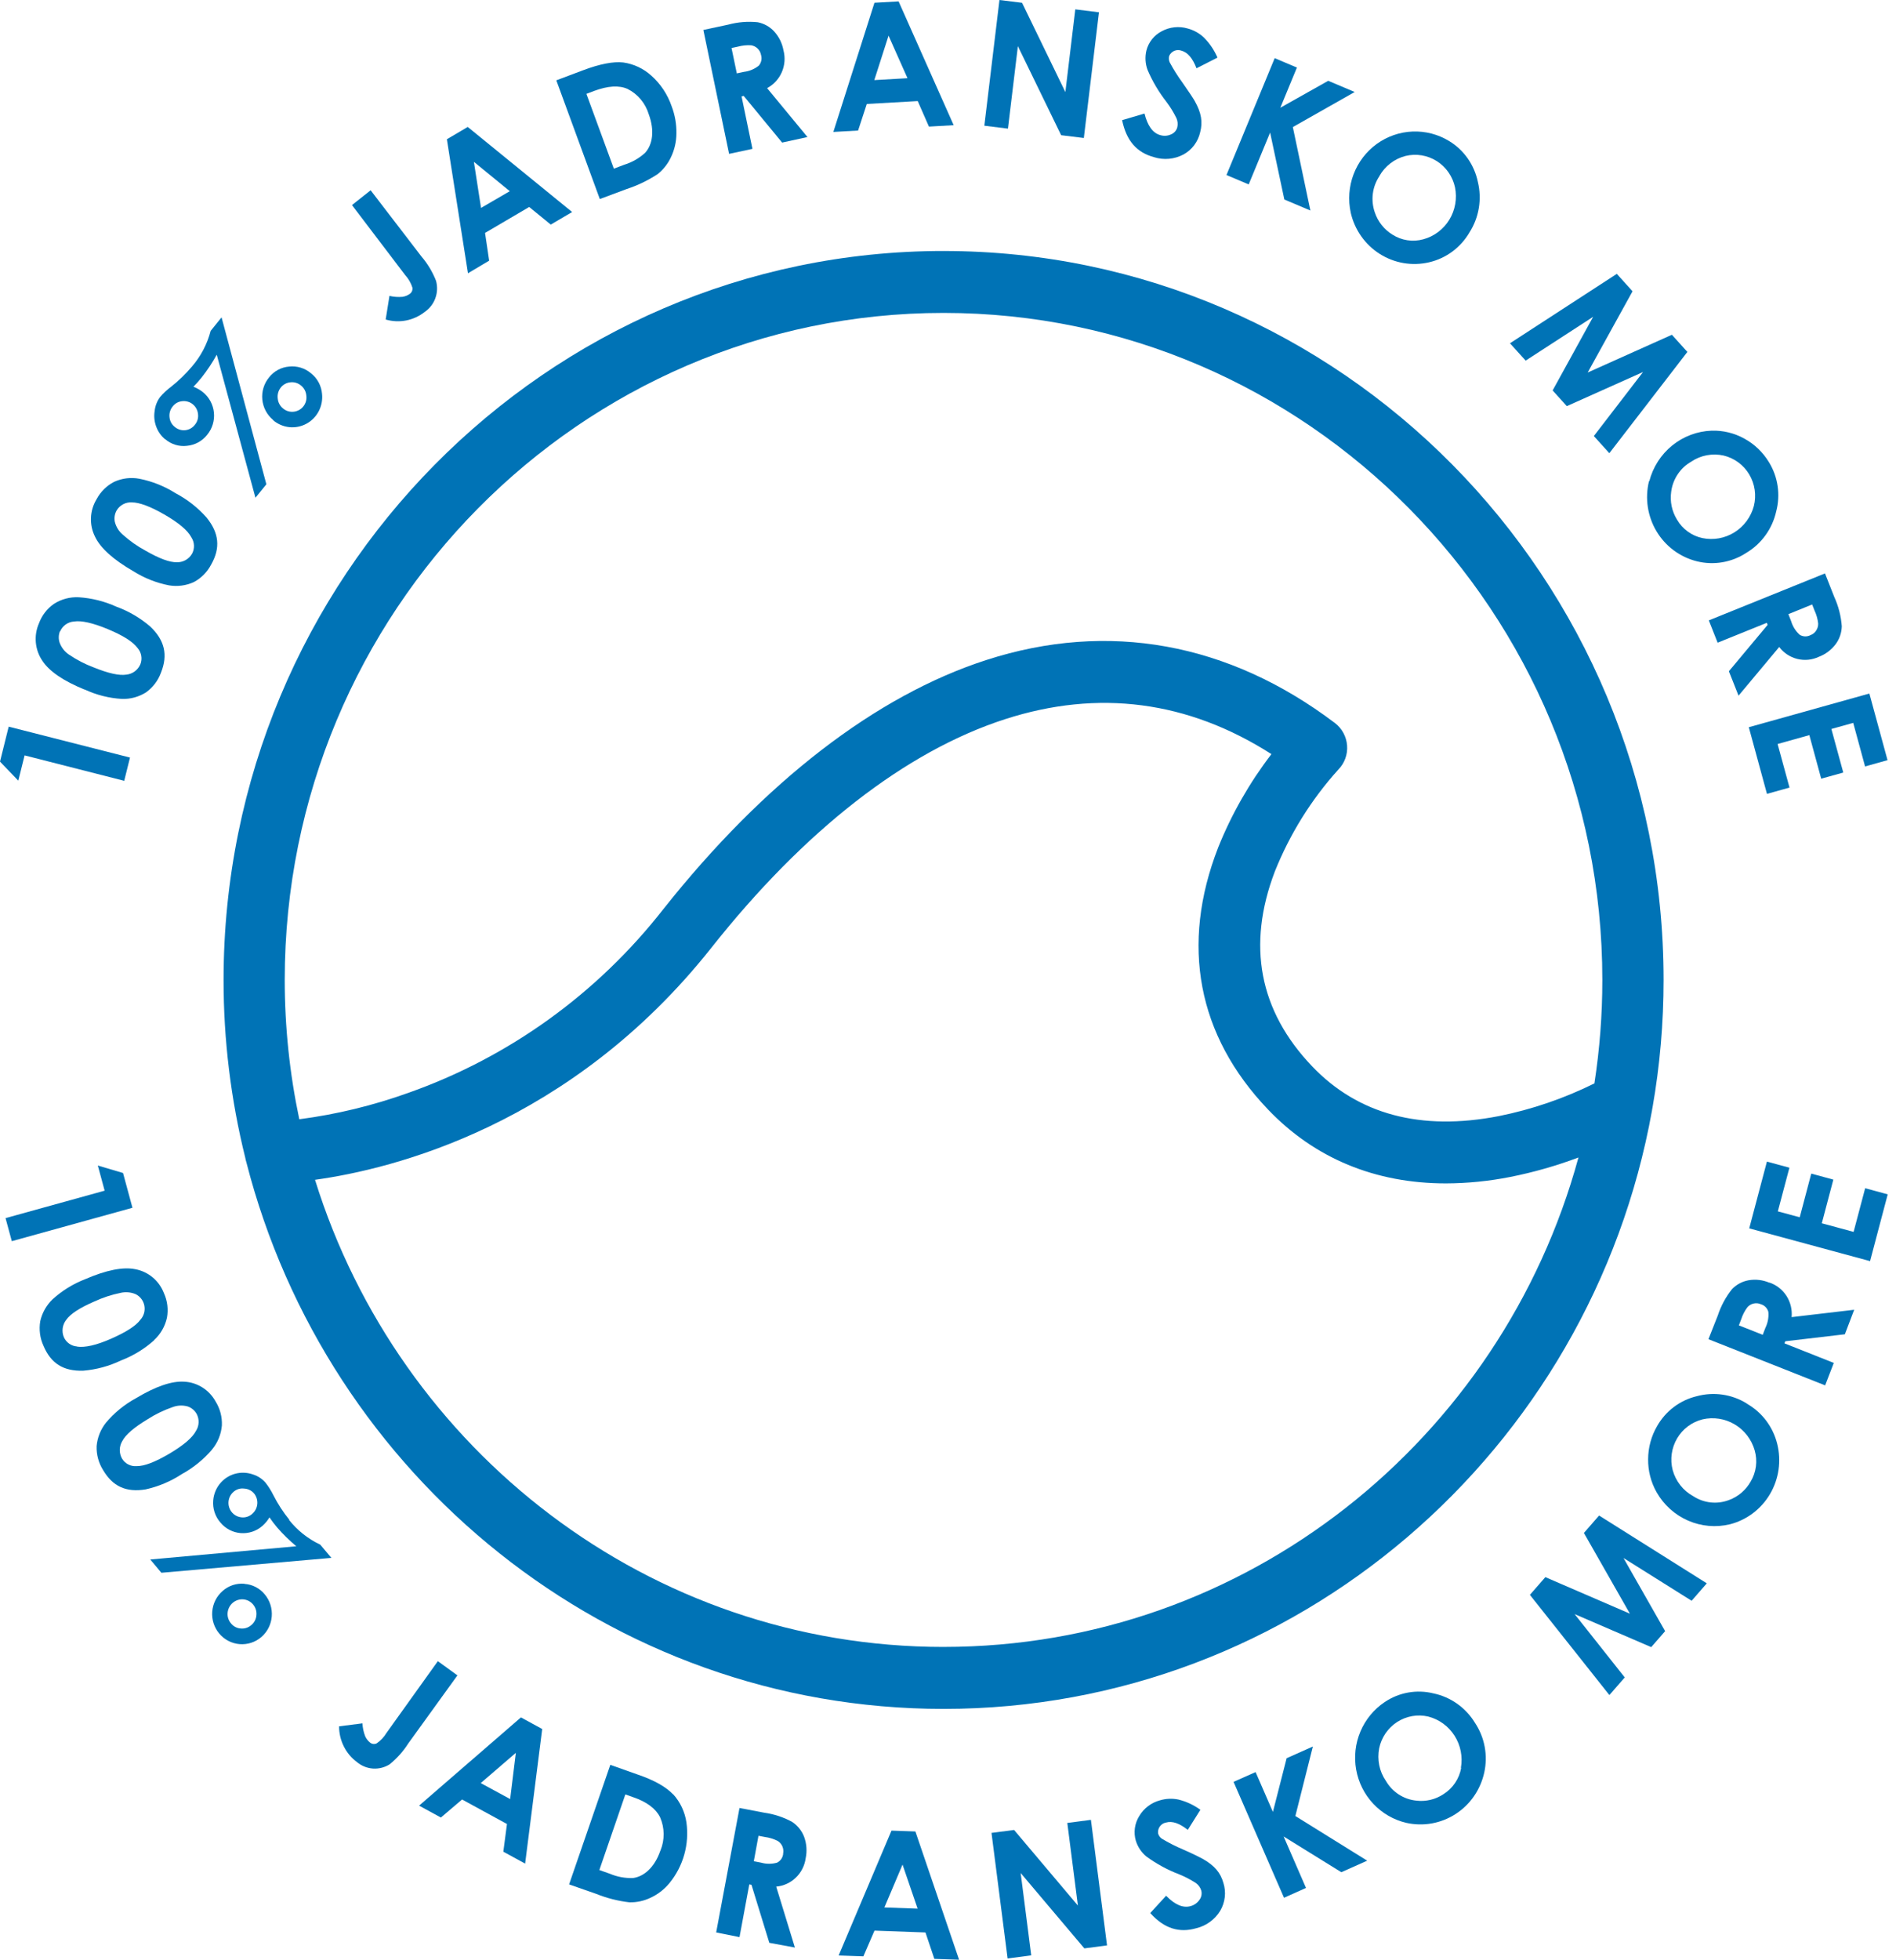 <svg width="121" height="125" viewBox="0 0 121 125" fill="none" xmlns="http://www.w3.org/2000/svg">
	<g fill="#0073b6"><path d="m0 48.58 1.168 1.215.402-1.613 6.357 1.622.369-1.483-7.742-1.971z"/><path d="m5.4 43.977c.75.351 1.558.556 2.383.603.542.018 1.077-.128 1.537-.419.438-.313.772-.753.956-1.263.447-1.124.238-2.053-.682-2.93-.639-.551-1.372-.981-2.163-1.269-.76-.346-1.575-.55-2.407-.603-.558-.028-1.11.119-1.582.422-.44.305-.775.741-.959 1.248-.167.383-.235.803-.196 1.22.039.417.182.817.417 1.161.441.673 1.341 1.287 2.702 1.842zm-1.564-3.701c.076-.179.2-.333.358-.445.158-.112.343-.177.535-.188.456-.075 1.191.087 2.148.485.956.398 1.597.793 1.903 1.206.121.138.202.308.234.489s.014.369-.053.541c-.076.182-.199.34-.356.457-.157.117-.343.189-.537.209-.447.075-1.141-.075-2.085-.458-.555-.208-1.084-.481-1.576-.814-.276-.184-.486-.452-.602-.766-.08-.24-.072-.501.024-.736"/><path d="m8.507 36.433c.699.441 1.473.748 2.282.904.535.089 1.084.017 1.579-.208.475-.252.862-.644 1.111-1.124.596-1.055.509-2.002-.298-2.996-.561-.632-1.23-1.157-1.975-1.549-.707-.447-1.488-.759-2.305-.922-.548-.105-1.116-.035-1.623.199-.475.246-.865.633-1.117 1.109-.217.357-.339.764-.356 1.183s.073.834.261 1.208c.346.723 1.159 1.456 2.431 2.191zm-1.06-3.879c.1-.167.244-.303.416-.393.172-.09.365-.13.558-.116.462 0 1.153.247 2.064.772s1.489 1.004 1.728 1.459c.101.154.159.333.166.517.007.185-.036.368-.125.529-.098.169-.24.309-.409.404-.17.095-.362.142-.556.136-.453.014-1.119-.231-1.999-.736-.523-.282-1.01-.625-1.454-1.022-.252-.214-.43-.503-.509-.826-.048-.248-.006-.505.119-.723z"/><path d="m17.434 26.806c.291.246.648.399 1.026.439s.758-.036 1.093-.216.609-.458.787-.798c.178-.339.252-.725.212-1.107-.021-.256-.094-.505-.215-.731-.121-.226-.287-.424-.488-.581-.192-.164-.415-.287-.656-.361-.241-.074-.494-.098-.744-.07-.25.021-.493.093-.714.213-.221.12-.415.284-.57.483-.159.196-.279.421-.352.663-.073.242-.098.497-.072.749.025.252.099.497.218.72.119.223.28.42.475.58zm.485-2.089c.076-.095.17-.173.276-.23.106-.057.223-.092.343-.102.121-.014.243-.002.359.034.116.036.224.095.317.174.095.077.173.172.231.28.057.108.092.227.103.35.018.123.011.249-.022.369s-.089.233-.166.33c-.077.096-.172.176-.28.234s-.226.095-.348.106c-.12.012-.241 0-.356-.036-.115-.036-.222-.096-.314-.175-.095-.076-.174-.17-.231-.277-.058-.107-.094-.225-.105-.347-.018-.126-.01-.254.024-.376s.091-.236.17-.335z"/><path d="m10.545 28.014c.19.164.412.286.652.359.239.073.491.094.739.063.25-.024.494-.098.715-.219.221-.121.416-.287.572-.486.161-.195.282-.42.355-.663.074-.243.099-.498.074-.75-.025-.253-.1-.498-.219-.721-.12-.223-.282-.42-.478-.579-.184-.148-.39-.266-.611-.35.188-.192.366-.393.533-.603.357-.453.677-.935.956-1.441l2.469 9.124.697-.859-2.86-10.646-.694.859c-.219.84-.627 1.618-1.192 2.273-.402.479-.852.914-1.343 1.299-.251.189-.482.404-.688.642-.198.264-.321.578-.354.907-.053.336-.017.68.104.998.116.315.313.592.572.802zm.477-2.092c.074-.096.167-.175.272-.232.106-.058.222-.092.341-.102.12-.013.242-.002.357.033.116.035.224.093.317.17s.171.173.227.281c.057.108.091.226.102.348.014.121.004.243-.031.359-.035.116-.093.224-.171.316-.074.097-.168.177-.274.237-.106.059-.223.096-.344.108s-.242-.001-.358-.038c-.116-.037-.223-.098-.314-.178-.092-.073-.169-.164-.225-.267-.056-.104-.091-.218-.102-.336-.016-.124-.006-.251.029-.371.035-.12.094-.232.174-.328z"/><path d="m26.32 18.348c.011.074.002.149-.026.219-.028.069-.075.129-.135.173-.141.103-.304.169-.476.193-.278.025-.557.004-.828-.06l-.241 1.507c.424.124.871.145 1.304.061s.841-.272 1.189-.546c.311-.213.548-.519.677-.875.129-.356.144-.745.043-1.111-.221-.563-.534-1.085-.926-1.543l-3.247-4.229-1.191.943 3.399 4.47c.209.229.365.502.459.799z"/><path d="m31.217 16.626-.262-1.769 2.818-1.655 1.376 1.124 1.364-.802-6.663-5.426-1.331.784 1.346 8.548zm1.317-4.431-1.835 1.067-.456-2.939z"/><path d="m39.995 12.057c.698-.229 1.362-.549 1.978-.953.362-.289.652-.66.849-1.082.225-.47.343-.985.345-1.507.011-.588-.09-1.172-.298-1.721-.258-.761-.708-1.44-1.305-1.971-.5-.453-1.123-.745-1.787-.838-.628-.072-1.489.09-2.576.5l-1.698.639 2.776 7.572zm-2.085-6.255c.894-.332 1.6-.371 2.145-.127.322.163.608.39.84.669.232.278.405.602.51.95.384 1.046.241 1.932-.238 2.457-.384.348-.838.606-1.331.757l-.661.25-1.752-4.772z"/><path d="m48.02 9.495-.694-3.346.137-.03 2.451 2.975 1.617-.353-2.576-3.12c.419-.222.75-.582.94-1.02s.227-.929.105-1.391c-.081-.451-.288-.869-.596-1.206-.279-.302-.645-.506-1.046-.585-.634-.065-1.275-.013-1.891.154l-1.579.338 1.641 7.903zm-.926-6.52c.273-.074.555-.103.837-.087.154.022.297.092.411.199.118.111.198.258.226.419.035.116.041.24.016.359-.025.119-.08.23-.159.322-.271.217-.596.353-.938.395l-.465.099-.337-1.619z"/><path d="m55.318 6.631 3.25-.184.715 1.628 1.579-.09-3.515-7.897-1.54.087-2.624 8.241 1.579-.09zm1.388-4.356 1.209 2.713-2.118.121z"/><path d="m64.96 2.945 2.761 5.679 1.448.178.965-8.018-1.51-.187-.634 5.275-2.764-5.694-1.442-.178-.965 8.018 1.507.187z"/><path d="m73.646 10.025c.623.197 1.298.136 1.877-.169.268-.145.502-.347.686-.591.184-.244.315-.526.383-.825.173-.657.083-1.233-.348-2.001-.089-.157-.345-.549-.783-1.173-.301-.41-.572-.841-.813-1.29-.056-.128-.068-.271-.033-.407.064-.148.181-.265.329-.327s.312-.065.461-.007c.393.105.709.482.953 1.121l1.34-.681c-.208-.482-.506-.92-.876-1.29-.291-.271-.643-.465-1.025-.567-.556-.164-1.153-.1-1.662.178-.239.123-.449.297-.617.508-.168.211-.29.456-.357.719-.098.408-.073.836.071 1.23.312.731.718 1.417 1.206 2.041.246.326.46.676.64 1.043.082.183.101.389.054.585-.027.1-.076.191-.144.269-.068.077-.152.138-.246.177-.217.104-.464.122-.694.051-.483-.13-.816-.603-1.007-1.377l-1.43.422c.274 1.323.938 2.065 2.034 2.36"/><path d="m81.057 8.455.908 4.271 1.662.702-1.12-5.323 3.947-2.237-1.689-.714-3.056 1.718 1.058-2.562-1.418-.6-3.077 7.454 1.418.6z"/><path d="m86.201 13.564c.123.54.349 1.051.667 1.502.318.452.72.835 1.184 1.129s.981.493 1.521.585c.54.092 1.093.075 1.627-.049.535-.123 1.04-.356 1.484-.683.444-.328.816-.743 1.095-1.222.302-.472.505-1.001.597-1.555.092-.554.071-1.121-.061-1.667-.111-.538-.331-1.047-.645-1.496-.315-.448-.718-.826-1.183-1.109-.705-.431-1.519-.642-2.342-.609s-1.618.31-2.287.795c-.669.486-1.182 1.159-1.477 1.937-.294.778-.357 1.627-.179 2.44zm1.829-2.336c.179-.316.419-.593.707-.813.287-.22.615-.379.965-.468.337-.082.687-.095 1.029-.038s.67.182.964.368c.294.186.548.43.747.717s.34.611.414.954c.144.71.015 1.448-.36 2.064-.376.616-.971 1.064-1.662 1.251-.332.092-.679.113-1.019.061-.34-.052-.666-.175-.956-.362-.528-.324-.926-.827-1.123-1.42-.132-.382-.174-.789-.123-1.19.052-.401.196-.784.421-1.119"/><path d="m101.672 20.208-2.585 4.696.905 1.001 4.865-2.176-3.14 4.084.989 1.094 4.98-6.46-.988-1.094-5.374 2.408 2.862-5.181-1.003-1.112-6.819 4.428 1.001 1.106z"/><path d="m105.235 30.697c-.131.538-.156 1.097-.073 1.645s.272 1.074.555 1.548c.284.474.658.887 1.099 1.215.442.328.943.565 1.475.697.534.133 1.089.154 1.631.061.542-.092 1.059-.296 1.521-.598.478-.284.895-.664 1.223-1.118.329-.453.562-.969.686-1.517.141-.528.173-1.08.094-1.622s-.267-1.06-.553-1.525c-.383-.635-.926-1.155-1.573-1.507-.638-.354-1.358-.528-2.085-.506-.917.032-1.8.363-2.517.944s-1.23 1.38-1.462 2.279zm2.702-1.254c.3-.202.638-.34.993-.406s.719-.059 1.071.02c.337.081.655.229.935.435.28.206.517.467.696.767s.298.633.349.98c.051.347.033.7-.053 1.04-.188.698-.631 1.297-1.24 1.676-.608.379-1.336.511-2.037.367-.337-.07-.656-.211-.936-.414-.28-.202-.515-.462-.69-.762-.328-.53-.46-1.16-.372-1.778.05-.401.194-.784.418-1.119.224-.335.522-.611.872-.807"/><path d="m109.617 40.994 3.139-1.269.051.133-2.472 2.957.616 1.558 2.595-3.105c.288.379.696.648 1.155.762.46.114.944.066 1.373-.135.427-.161.8-.441 1.076-.808.246-.331.382-.732.39-1.145-.048-.644-.21-1.274-.477-1.86l-.595-1.507-7.414 2.996zm6.032-2.438.154.392c.121.258.198.534.23.817.006.158-.036.314-.122.446-.086.14-.217.246-.37.301-.106.056-.225.084-.345.08s-.237-.038-.34-.101c-.259-.232-.448-.533-.548-.868l-.176-.449z"/><path d="m112.765 50.636 1.439-.401-.76-2.779 2.026-.567.756 2.779 1.409-.392-.759-2.779 1.394-.389.756 2.779 1.433-.401-1.159-4.25-7.694 2.149z"/><path d="m7.852 74.819-1.609-.476.435 1.603-6.324 1.751.399 1.471 7.7-2.131z"/><path d="m9.83 85.48c.416-.379.704-.879.825-1.432.096-.53.029-1.077-.194-1.567-.15-.39-.397-.736-.716-1.002-.319-.267-.7-.447-1.107-.523-.78-.16-1.85.051-3.196.633-.767.295-1.474.73-2.085 1.284-.394.377-.669.864-.789 1.399-.09.534-.018 1.083.209 1.573.471 1.118 1.266 1.622 2.529 1.585.838-.069 1.656-.291 2.416-.654.779-.298 1.498-.737 2.121-1.296zm-4.909.404c-.183-.012-.358-.074-.508-.181-.15-.106-.268-.253-.341-.422-.074-.181-.098-.38-.069-.574.028-.194.108-.377.23-.529.262-.374.858-.762 1.787-1.163.538-.25 1.102-.435 1.683-.552.321-.073.656-.042.959.087.142.071.266.175.362.303.096.128.161.277.19.435.029.158.021.321-.023.475-.044.154-.123.296-.231.414-.271.38-.894.781-1.856 1.206-.962.425-1.683.582-2.192.509"/><path d="m13.532 92.455c.361-.432.58-.967.628-1.531.024-.539-.115-1.072-.399-1.528-.2-.366-.49-.675-.841-.897-.351-.222-.753-.349-1.166-.369-.792-.051-1.826.301-3.083 1.058-.727.394-1.374.923-1.909 1.558-.34.427-.548.946-.596 1.492-.019.541.126 1.075.414 1.531.614 1.043 1.468 1.435 2.717 1.23.82-.183 1.601-.512 2.306-.974.733-.401 1.388-.933 1.933-1.57zm-4.823 1.061c-.182.014-.364-.024-.527-.108-.162-.085-.299-.213-.394-.371-.097-.17-.146-.363-.144-.56.003-.196.057-.388.158-.555.209-.407.751-.874 1.617-1.396.501-.321 1.038-.581 1.6-.775.307-.116.643-.13.959-.042.238.081.44.247.566.467.094.171.139.364.131.559s-.069.384-.176.547c-.217.413-.783.904-1.683 1.435-.9.53-1.591.805-2.106.799"/><path d="m15.597 101.019c-.25-.022-.502.007-.74.085-.239.079-.459.206-.648.373-.385.332-.624.805-.665 1.315s.121 1.016.449 1.406c.328.389.795.631 1.299.672.504.041 1.004-.122 1.389-.454.383-.331.621-.802.662-1.31.041-.509-.118-1.013-.442-1.403-.159-.197-.356-.358-.58-.474-.224-.117-.468-.185-.719-.201zm.444 2.634c-.091.081-.198.142-.313.18s-.237.052-.357.041c-.121-.007-.239-.04-.346-.095-.108-.056-.203-.133-.279-.228-.081-.093-.142-.201-.18-.319-.038-.118-.052-.242-.04-.365.024-.246.141-.472.326-.631s.426-.239.669-.222c.122.009.24.043.349.099.108.057.205.135.283.229.078.093.137.2.174.316.036.116.049.238.038.359-.008.123-.041.243-.096.352s-.132.206-.226.284z"/><path d="m18.468 96.941c-.396-.486-.738-1.013-1.022-1.573-.14-.283-.309-.551-.503-.799-.215-.247-.493-.428-.804-.524-.319-.112-.66-.138-.992-.075-.409.078-.781.29-1.06.603-.278.313-.447.71-.48 1.13-.022.254.007.511.086.753.079.242.206.466.373.658.161.194.359.353.581.469s.466.186.715.205.5-.011.738-.089c.238-.079.458-.205.647-.371.177-.156.329-.339.45-.543.158.232.322.443.483.636.377.435.789.838 1.23 1.206l-9.32.844.709.847 10.851-.95-.712-.844c-.777-.364-1.46-.906-1.996-1.582zm-2.374-.377c-.091.081-.198.142-.313.18-.115.038-.237.051-.357.04-.181-.014-.355-.083-.497-.197-.143-.114-.248-.269-.304-.445-.055-.175-.058-.363-.007-.54s.153-.334.293-.452c.091-.079.199-.138.314-.173.116-.035.237-.045.356-.029.119.005.236.035.344.086.108.052.205.125.284.215.156.187.233.428.214.672-.019.244-.132.47-.315.63"/><path d="m27.943 105.956-3.277 4.576c-.159.266-.374.494-.628.669-.066.032-.14.045-.213.037s-.143-.036-.201-.082c-.137-.109-.247-.25-.319-.41-.101-.264-.16-.541-.176-.823l-1.489.19c-.001.444.102.882.301 1.279.198.396.486.74.84 1.002.289.242.646.386 1.02.412.374.025.747-.069 1.065-.27.466-.377.869-.828 1.192-1.335l3.134-4.338z"/><path d="m26.746 115.171 1.391.759 1.352-1.151 2.865 1.564-.232 1.766 1.391.76 1.09-8.585-1.358-.741zm5.811-.419-1.877-1.019 2.24-1.929z"/><path d="m42.953 114.45c-.438-.464-1.191-.904-2.303-1.278l-1.701-.603-2.63 7.626 1.725.603c.681.274 1.395.456 2.124.54.46.011.917-.086 1.334-.284.472-.215.89-.537 1.221-.94.437-.533.759-1.153.946-1.819.187-.667.234-1.365.138-2.051-.099-.676-.397-1.307-.855-1.809zm-.813 3.602c-.363 1.052-1.034 1.64-1.734 1.736-.51.02-1.018-.074-1.489-.274l-.667-.235 1.659-4.823.485.172c.894.301 1.468.748 1.734 1.29.145.332.221.69.225 1.053.004.362-.064.722-.201 1.057"/><path d="m50.587 116.226c-.562-.31-1.175-.514-1.808-.603l-1.585-.302-1.489 7.937 1.489.301.625-3.364.14.027 1.138 3.699 1.632.301-1.192-3.885c.469-.042.91-.244 1.252-.573.341-.328.563-.764.628-1.236.095-.452.062-.922-.095-1.356-.145-.386-.405-.717-.745-.946zm-.605 2.01c-.011.121-.053.237-.122.338-.068.1-.161.181-.269.235-.332.094-.684.094-1.016 0l-.468-.091.298-1.624.411.078c.279.037.551.119.804.244.137.081.245.203.309.35.064.147.081.31.048.467"/><path d="m56.893 116.765-3.372 7.964 1.579.054.709-1.64 3.253.118.566 1.685 1.579.054-2.788-8.181zm-.453 4.901 1.159-2.734.962 2.81z"/><path d="m68.114 116.274.676 5.271-4.072-4.822-1.442.187 1.028 8.011 1.507-.199-.673-5.253 4.063 4.807 1.448-.19-1.028-8.008z"/><path d="m76.758 118.567c-.155-.084-.572-.301-1.263-.602-.466-.197-.918-.427-1.352-.688-.114-.079-.197-.196-.235-.331-.021-.16.02-.322.115-.451.094-.13.235-.218.392-.245.393-.115.855.045 1.388.467l.804-1.281c-.423-.307-.9-.53-1.406-.654-.386-.08-.786-.063-1.165.048-.561.147-1.042.512-1.337 1.016-.142.229-.235.487-.272.756-.037.268-.017.542.058.802.123.401.362.756.685 1.019.638.464 1.333.842 2.067 1.124.378.151.74.339 1.081.561.163.115.283.281.343.473.028.1.032.206.013.308s-.06.199-.121.283c-.135.201-.337.345-.569.407-.481.138-1.002-.082-1.564-.66l-1.013 1.103c.894.995 1.853 1.284 2.943.967.634-.152 1.183-.553 1.525-1.115.155-.264.253-.558.288-.863s.006-.614-.086-.906c-.185-.654-.554-1.1-1.317-1.538"/><path d="m83.785 111.4-1.674.747-.876 3.425-1.105-2.541-1.406.624 3.22 7.393 1.403-.627-1.427-3.282 3.682 2.279 1.65-.736-4.584-2.848z"/><path d="m91.482 108.012c-.528-.131-1.077-.15-1.612-.055s-1.045.302-1.498.606c-.687.459-1.226 1.112-1.551 1.878s-.419 1.611-.273 2.432c.146.82.526 1.578 1.094 2.182.568.603 1.298 1.025 2.1 1.213.535.121 1.089.134 1.629.038s1.056-.299 1.519-.597c.463-.297.863-.685 1.177-1.139.315-.455.537-.968.656-1.509.12-.543.129-1.105.026-1.651-.102-.546-.314-1.066-.622-1.526-.292-.478-.677-.89-1.132-1.212s-.97-.547-1.513-.66zm1.769 4.75c-.062.343-.194.669-.387.957s-.444.532-.736.716c-.516.346-1.137.493-1.751.416-.398-.041-.78-.177-1.116-.396-.336-.219-.616-.515-.818-.864-.206-.3-.349-.638-.422-.996-.073-.357-.074-.726-.004-1.084.072-.342.21-.666.407-.954.197-.287.448-.532.74-.72.291-.188.617-.316.957-.376s.69-.05 1.026.028c.692.178 1.292.614 1.679 1.221.387.608.532 1.341.406 2.052"/><path d="m101.083 97.779 2.934 5.148-5.395-2.33-.986 1.13 5.073 6.391.98-1.125-3.199-4.039 4.888 2.107.888-1.019-2.657-4.666 4.348 2.728.969-1.112-6.875-4.325z"/><path d="m111.481 89.523c-.473-.294-1.001-.487-1.55-.567-.55-.08-1.11-.046-1.646.1-.529.126-1.026.36-1.462.688-.435.328-.799.744-1.07 1.22-.372.64-.569 1.368-.572 2.11-.009.74.178 1.468.542 2.11.459.805 1.163 1.439 2.007 1.807s1.782.45 2.676.234c1.071-.276 1.99-.97 2.555-1.931s.73-2.109.459-3.193c-.133-.539-.374-1.045-.707-1.487-.333-.442-.753-.81-1.232-1.081zm.239 4.986c-.308.542-.796.957-1.377 1.169-.373.143-.775.196-1.173.153-.397-.043-.779-.18-1.114-.4-.317-.174-.597-.41-.821-.696-.225-.285-.391-.614-.487-.965-.088-.339-.109-.693-.06-1.04.048-.347.165-.682.342-.983.178-.301.413-.564.692-.772.278-.208.596-.358.932-.442.698-.161 1.431-.047 2.049.319.617.366 1.074.957 1.276 1.652.097.334.125.685.08 1.03-.044.345-.16.677-.339.974z"/><path d="m112.923 81.818c-.42-.18-.882-.234-1.332-.157-.402.071-.772.27-1.057.567-.401.502-.708 1.073-.908 1.685l-.596 1.507 7.447 2.945.554-1.432-3.149-1.248.051-.133 3.804-.446.595-1.564-3.994.47c.046-.476-.07-.953-.327-1.354-.258-.401-.643-.701-1.091-.852zm-.256 2.873-.173.449-1.522-.603.152-.395c.087-.271.218-.526.387-.753.101-.12.238-.205.39-.241.156-.041.321-.027.468.039.116.032.222.095.307.181.085.086.147.193.178.311.031.349-.034.699-.187 1.013z"/><path d="m119.032 75.79-.738 2.785-2.029-.549.736-2.785-1.409-.383-.736 2.785-1.397-.377.739-2.785-1.436-.389-1.129 4.259 7.712 2.089 1.126-4.259z"/><path d="m60.218 16.009c-25.337 0-45.95 20.858-45.95 46.494-.002 3.825.464 7.636 1.385 11.346.016.096.039.191.069.283 5.129 20.03 23.127 34.869 44.496 34.869 22.528 0 41.323-16.494 45.211-38.175 0-.054.02-.108.029-.163.473-2.693.71-5.424.709-8.159 0-25.636-20.613-46.494-45.949-46.494zm0 89.04c-18.796 0-34.75-12.545-40.114-29.796 4.963-.687 16.305-3.475 25.271-14.77 5.957-7.536 12.451-12.572 18.766-14.61 5.957-1.923 11.677-1.173 17 2.228-1.395 1.816-2.538 3.817-3.396 5.947-2.425 6.221-1.326 12.003 3.172 16.714 2.979 3.123 6.851 4.72 11.361 4.72 1.376-.005 2.748-.143 4.099-.41 1.484-.294 2.941-.709 4.358-1.242-4.903 17.98-21.202 31.218-40.516 31.218zm41.535-35.945c-1.936.96-3.986 1.661-6.101 2.086-4.971.965-8.981-.102-11.915-3.177-3.381-3.539-4.17-7.716-2.383-12.416.959-2.398 2.334-4.604 4.06-6.514.196-.2.347-.441.443-.706s.134-.547.112-.828c-.021-.281-.102-.554-.236-.801-.134-.247-.319-.462-.541-.631-6.777-5.124-14.465-6.529-22.239-4.021-7.048 2.273-14.179 7.771-20.625 15.9-4.218 5.391-9.865 9.455-16.282 11.716-2.25.807-4.579 1.37-6.946 1.679-.617-2.922-.929-5.901-.929-8.889 0-23.457 18.861-42.543 42.044-42.543 23.183 0 42.044 19.086 42.044 42.543.001 2.21-.168 4.417-.506 6.601z"/></g>
</svg>